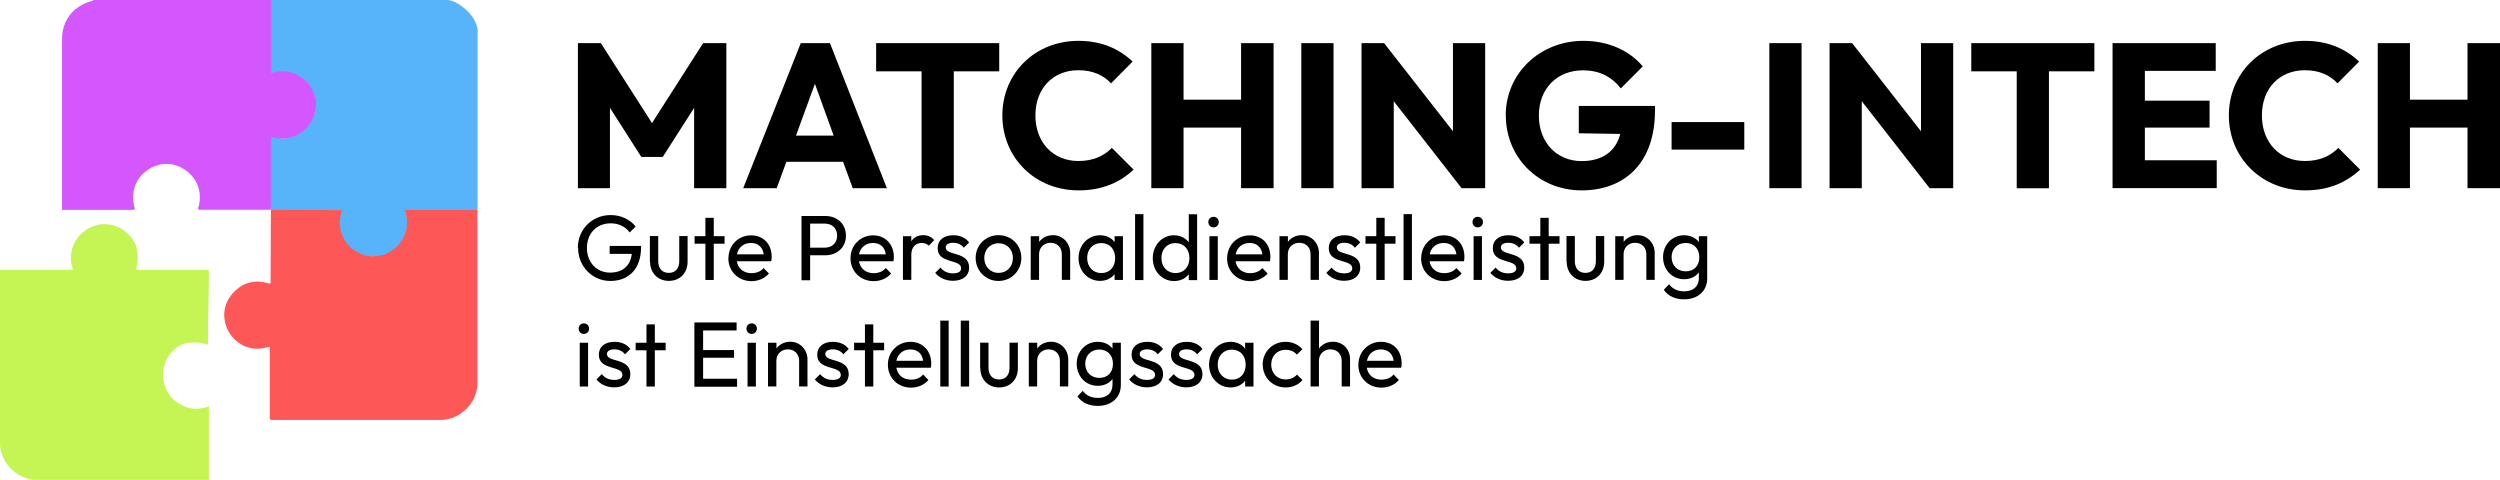 <svg xmlns="http://www.w3.org/2000/svg" id="Ebene_2" viewBox="0 0 272.36 52.28"><g id="Ebene_2-2"><g id="Ebene_2-2"><g id="Ebene_2-2-2"><g id="Ebene_1-2"><path d="m52.01,3.2l.02.08v19.65h-7.57c-.35,0-.32-.04-.23.35.09.32.15.66.16.99-.05,1.66-1.08,3.2-2.51,3.62-.04,0-.08.02-.12.02-.8.11-1.6.06-2.38-.15-.04,0-.07-.02-.1-.03-.64-.21-1.22-.74-1.69-1.28-.33-.43-.54-.96-.63-1.53-.06-.39-.06-.78,0-1.16.03-.17.07-.35.12-.52.08-.28.04-.32-.21-.32h-6.52c-.25,0-.66.14-.8-.05-.11-.15-.14-.62-.14-.84h0v-2.85c0-1.3.02-2.87,0-4.16,0-.15,0-.18.1-.16.32.1.78.17,1.1.21,1.08.1,2.03-.42,2.82-1.25.17-.16.32-.35.44-.57.96-1.6.48-3.38-.75-4.46-.07-.06-.15-.11-.23-.16-.37-.26-.78-.43-1.21-.52-.43-.11-.89-.12-1.33-.06-1.01.16-.85-.19-.92-.59,0-.06,0-.11,0-.17v-1.7c0-1.78.03-3.81,0-5.59h19.28c.37,0,.99.22,1.63.71.82.6,1.48,1.4,1.69,2.44v.05Z" style="fill:#57b4fb; stroke-width:0px;"></path><path d="m26.88,30.88c.43-.16.87-.22,1.33-.2.45.03.79.11,1.06.2.11.04.23,0,.22-.12,0-.09-.01-.17-.01-.26l.03-7.38c0-.09,0-.27,0-.27,2.64,0,5.1.04,7.74.04-.04.18-.09.36-.13.54-.1.42-.12.84-.08,1.27.06.48.21.93.44,1.33.31.56.73,1.01,1.25,1.32.72.46,1.55.65,2.37.53,1.1-.09,2.1-.75,2.72-1.78.44-.68.61-1.53.48-2.35-.03-.3-.11-.6-.23-.88h-.04s7.87,0,7.87,0c.09,0,.11.02.11.12v19.24s0-.08-.04-.02c0,.03,0,.06,0,.09-.1.64-.34,1.23-.72,1.73-.23.32-.5.61-.81.83-.7.57-1.54.88-2.4.89h-18.42c-.12.02-.22-.07-.23-.2v-7.19c0-.16,0-.3.01-.46,0-.11-.02-.12-.11-.11-.2.03-.39.1-.58.14-.64.12-1.3.07-1.93-.17-.59-.22-1.11-.61-1.52-1.12-.44-.52-.72-1.19-.8-1.9-.04-.26-.05-.53-.01-.8.02-.26.08-.52.17-.77.08-.17.15-.35.23-.52,0,0,.74-1.33,2.04-1.78Z" style="fill:#fd5757; stroke-width:0px;"></path><path d="m22.76,44.23v7.94c0,.09-.02.11-.12.11H3.5s.08,0,0-.04c-.03,0-.06-.02-.09-.02-.62-.09-1.2-.34-1.72-.72-.31-.22-.59-.5-.83-.81-.54-.66-.85-1.52-.87-2.43v-18.86h7.35c.15,0,.34-.02.5,0,.11,0,.1-.04.08-.13-.03-.2-.11-.32-.14-.52-.12-.66-.06-1.34.18-1.94.23-.62.62-1.15,1.11-1.53.56-.47,1.22-.75,1.91-.84.28-.04.56-.03.84,0,.26.03.51.09.76.19.18.08.3.11.48.19.1.05.19.12.29.18.15.12.25.14.32.23.14.14.24.24.36.35.05.04.1.09.13.15.1.13.12.14.22.25.03.02.08.05.07.08.02.04,0,.07.05.11.09.07.1.17.15.25.04.05.07.1.1.15.01,0,.02.02.01.04.04.1.05.2.09.3.22.76.21,1.59-.02,2.35,0,.07.04.14.1.15h7.83c0,2.66-.11,5.48-.11,8.14-.18-.04-.36-.09-.54-.14-.42-.1-.84-.13-1.27-.08-.42,0-.83.1-1.21.28-.53.29-.97.71-1.31,1.26-.45.69-.64,1.55-.53,2.4.13,1.19.8,2.22,1.77,2.74.71.44,1.53.62,2.34.48.3-.03.59-.11.87-.23h-.01v-.03Z" style="fill:#c5f554; stroke-width:0px;"></path><path d="m10.12,0h19.42c-.02.07-.03.13-.02.19v7.58c0,.21.02.23.19.16.62-.21,1.27-.22,1.89-.06.87.21,1.65.75,2.2,1.53.19.27.33.57.43.9.04.16.09.32.13.48.01.06.04.09.07,0v1.07c-.09.05-.07.15-.09.23-.04.23-.1.45-.18.66-.28.71-.75,1.3-1.33,1.7-.51.37-1.1.6-1.71.65-.21.02-.43,0-.63,0-.26,0-.51-.04-.75-.13-.22-.07-.23-.07-.23.2v7.69h-7.79c-.07,0-.13-.04-.14-.12,0-.03,0-.07.01-.09.09-.23.14-.48.16-.73.06-.58,0-1.16-.21-1.71-.18-.43-.43-.82-.74-1.15-.43-.45-.95-.8-1.51-.99-.62-.22-1.27-.26-1.9-.12-.56.11-1.08.37-1.53.74-.83.62-1.33,1.64-1.37,2.75-.01.4.05.81.18,1.19.05.16,0,.24-.15.24h-7.76V4.25c-.02-1.26.51-2.45,1.41-3.21.5-.4,1.06-.71,1.66-.88.09-.02.18-.04.27-.07.06-.02.1-.03,0-.09h0Z" style="fill:#d457fd; stroke-width:0px;"></path><path d="m62.95,27.01c0-2.01,1.54-3.58,3.58-3.58,1.11,0,2.09.46,2.72,1.25l-.65.65c-.44-.64-1.21-1-2.07-1-1.54,0-2.59,1.11-2.59,2.68s1.07,2.69,2.51,2.69c1.35,0,2.22-.71,2.38-2.04h-2.41v-.87h3.42v.14c0,2.42-1.39,3.68-3.35,3.68s-3.51-1.59-3.51-3.6h-.03Z" style="stroke-width:0px;"></path><path d="m70.8,28.5v-2.78h.91v2.74c0,.78.43,1.27,1.15,1.27s1.14-.47,1.14-1.27v-2.74h.91v2.78c0,1.25-.84,2.1-2.04,2.1s-2.05-.87-2.05-2.1h-.02Z" style="stroke-width:0px;"></path><path d="m76.85,26.55h-1.18v-.82h1.18v-2h.91v2h1.18v.82h-1.18v3.95h-.91v-3.95Z" style="stroke-width:0px;"></path><path d="m79.36,28.12c0-1.4,1.08-2.48,2.46-2.48s2.25.98,2.25,2.34c0,.14,0,.29-.05.48h-3.75c.14.8.74,1.3,1.6,1.3.53,0,1.01-.18,1.32-.56l.58.6c-.46.53-1.15.83-1.9.83-1.44,0-2.52-1.07-2.52-2.49h0v-.02Zm.93-.41h2.91c-.1-.77-.6-1.24-1.39-1.24s-1.38.48-1.52,1.24h0Z" style="stroke-width:0px;"></path><path d="m87.32,23.53h2.59c1.28,0,2.25.84,2.25,2.14s-.98,2.14-2.25,2.14h-1.65v2.72h-.94v-6.98h0v-.02Zm.94.83v2.62h1.59c.8,0,1.35-.51,1.35-1.31s-.56-1.31-1.35-1.31h-1.59Z" style="stroke-width:0px;"></path><path d="m92.66,28.12c0-1.4,1.08-2.48,2.47-2.48,1.31,0,2.25.98,2.25,2.34,0,.14,0,.29-.05.48h-3.75c.14.8.74,1.3,1.6,1.3.53,0,1.01-.18,1.32-.56l.58.6c-.46.53-1.15.83-1.9.83-1.44,0-2.52-1.07-2.52-2.49h0v-.02Zm.93-.41h2.91c-.1-.77-.6-1.24-1.39-1.24s-1.38.48-1.52,1.24h0Z" style="stroke-width:0px;"></path><path d="m98.37,25.73h.91v.56c.27-.42.71-.67,1.3-.67.48,0,.87.16,1.2.54l-.6.61c-.21-.21-.44-.3-.75-.3-.67,0-1.15.43-1.15,1.3v2.72h-.91v-4.77h0Z" style="stroke-width:0px;"></path><path d="m101.88,29.73l.58-.58c.34.43.8.63,1.37.63s.88-.2.88-.55c0-1.04-2.56-.46-2.56-2.19,0-.87.65-1.41,1.71-1.41.74,0,1.34.27,1.72.78l-.58.58c-.27-.36-.67-.54-1.17-.54s-.8.2-.8.51c0,.94,2.55.4,2.55,2.18,0,.9-.68,1.45-1.76,1.45-.8,0-1.5-.33-1.94-.87h0Z" style="stroke-width:0px;"></path><path d="m106.29,28.1c0-1.39,1.08-2.48,2.49-2.48s2.49,1.08,2.49,2.48-1.1,2.51-2.49,2.51-2.49-1.11-2.49-2.51Zm4.06,0c0-.94-.67-1.6-1.56-1.6s-1.56.67-1.56,1.6.65,1.63,1.56,1.63,1.56-.68,1.56-1.63Z" style="stroke-width:0px;"></path><path d="m112.3,25.73h.91v.62c.34-.45.87-.73,1.51-.73,1.1,0,1.87.91,1.87,1.91v2.96h-.91v-2.79c0-.74-.5-1.25-1.23-1.25s-1.25.53-1.25,1.25v2.79h-.91v-4.77h.01Z" style="stroke-width:0px;"></path><path d="m117.5,28.12c0-1.4,1.01-2.49,2.34-2.49.67,0,1.25.28,1.59.75v-.65h.91v4.77h-.91v-.64c-.34.46-.91.74-1.59.74-1.32,0-2.34-1.08-2.34-2.48Zm3.99,0c0-.98-.6-1.64-1.51-1.64s-1.54.67-1.54,1.63.64,1.64,1.55,1.64,1.5-.67,1.5-1.63Z" style="stroke-width:0px;"></path><path d="m123.66,23.33h.91v7.18h-.91s0-7.18,0-7.18Z" style="stroke-width:0px;"></path><path d="m125.59,28.12c0-1.41,1.01-2.49,2.31-2.49.68,0,1.25.29,1.61.77v-3.06h.91v7.18h-.91v-.65c-.34.47-.93.75-1.6.75-1.32,0-2.32-1.08-2.32-2.48h0v-.02Zm3.99,0c0-.97-.61-1.64-1.52-1.64s-1.53.67-1.53,1.63.63,1.64,1.54,1.64,1.51-.67,1.51-1.63h0Z" style="stroke-width:0px;"></path><path d="m131.64,24.19c0-.33.24-.57.57-.57s.57.25.57.57-.24.58-.57.58-.57-.25-.57-.58Zm.12,1.54h.91v4.77h-.91v-4.77Z" style="stroke-width:0px;"></path><path d="m133.69,28.12c0-1.4,1.08-2.48,2.46-2.48s2.25.98,2.25,2.34c0,.14,0,.29-.05.48h-3.75c.14.8.74,1.3,1.6,1.3.53,0,1.01-.18,1.32-.56l.58.6c-.46.53-1.15.83-1.9.83-1.44,0-2.52-1.07-2.52-2.49h0v-.02Zm.93-.41h2.91c-.1-.77-.6-1.24-1.39-1.24s-1.38.48-1.52,1.24h0Z" style="stroke-width:0px;"></path><path d="m139.4,25.73h.91v.62c.34-.45.87-.73,1.51-.73,1.1,0,1.87.91,1.87,1.91v2.96h-.91v-2.79c0-.74-.5-1.25-1.23-1.25s-1.25.53-1.25,1.25v2.79h-.91v-4.77h.01Z" style="stroke-width:0px;"></path><path d="m144.49,29.73l.58-.58c.34.43.8.63,1.37.63s.88-.2.88-.55c0-1.04-2.56-.46-2.56-2.19,0-.87.65-1.41,1.71-1.41.74,0,1.34.27,1.72.78l-.58.58c-.27-.36-.67-.54-1.17-.54s-.8.2-.8.51c0,.94,2.55.4,2.55,2.18,0,.9-.68,1.45-1.76,1.45-.8,0-1.5-.33-1.94-.87h0Z" style="stroke-width:0px;"></path><path d="m149.94,26.55h-1.18v-.82h1.18v-2h.91v2h1.18v.82h-1.18v3.95h-.91v-3.95Z" style="stroke-width:0px;"></path><path d="m152.91,23.33h.91v7.18h-.91s0-7.18,0-7.18Z" style="stroke-width:0px;"></path><path d="m154.83,28.12c0-1.4,1.08-2.48,2.46-2.48s2.25.98,2.25,2.34c0,.14,0,.29-.05.48h-3.75c.14.8.74,1.3,1.6,1.3.53,0,1.01-.18,1.32-.56l.58.6c-.46.53-1.15.83-1.9.83-1.44,0-2.52-1.07-2.52-2.49h0v-.02Zm.93-.41h2.91c-.1-.77-.6-1.24-1.39-1.24s-1.38.48-1.52,1.24h0Z" style="stroke-width:0px;"></path><path d="m160.42,24.19c0-.33.24-.57.57-.57s.57.25.57.57-.24.58-.57.58-.57-.25-.57-.58Zm.12,1.54h.91v4.77h-.91v-4.77Z" style="stroke-width:0px;"></path><path d="m162.36,29.73l.58-.58c.34.43.8.63,1.37.63s.88-.2.88-.55c0-1.04-2.56-.46-2.56-2.19,0-.87.65-1.41,1.71-1.41.74,0,1.34.27,1.72.78l-.58.58c-.27-.36-.67-.54-1.17-.54s-.8.2-.8.51c0,.94,2.55.4,2.55,2.18,0,.9-.68,1.45-1.76,1.45-.8,0-1.5-.33-1.94-.87h0Z" style="stroke-width:0px;"></path><path d="m167.81,26.55h-1.18v-.82h1.18v-2h.91v2h1.18v.82h-1.18v3.95h-.91v-3.95Z" style="stroke-width:0px;"></path><path d="m170.66,28.5v-2.78h.91v2.74c0,.78.43,1.27,1.15,1.27s1.14-.47,1.14-1.27v-2.74h.91v2.78c0,1.25-.84,2.1-2.04,2.1s-2.05-.87-2.05-2.1h-.02Z" style="stroke-width:0px;"></path><path d="m175.98,25.73h.91v.62c.34-.45.87-.73,1.51-.73,1.1,0,1.87.91,1.87,1.91v2.96h-.91v-2.79c0-.74-.5-1.25-1.23-1.25s-1.25.53-1.25,1.25v2.79h-.91v-4.77h.01Z" style="stroke-width:0px;"></path><path d="m181.18,28.02c0-1.35.98-2.39,2.28-2.39.7,0,1.27.27,1.62.74v-.64h.91v4.59c0,1.38-1.01,2.29-2.52,2.29-.98,0-1.75-.37-2.21-1.04l.58-.6c.38.5.91.77,1.65.77.98,0,1.59-.54,1.59-1.43v-.63c-.35.47-.91.74-1.61.74-1.31,0-2.29-1.03-2.29-2.41h0Zm3.95,0c0-.93-.6-1.55-1.49-1.55s-1.53.63-1.53,1.54.63,1.55,1.54,1.55,1.48-.61,1.48-1.54h0Z" style="stroke-width:0px;"></path><path d="m63.04,35.8c0-.33.24-.57.57-.57s.57.25.57.57-.24.58-.57.58-.57-.25-.57-.58Zm.12,1.54h.91v4.77h-.91v-4.77Z" style="stroke-width:0px;"></path><path d="m64.98,41.34l.58-.58c.34.43.8.63,1.37.63s.88-.2.88-.55c0-1.04-2.57-.46-2.57-2.19,0-.87.65-1.41,1.71-1.41.74,0,1.34.27,1.72.78l-.58.58c-.27-.36-.67-.54-1.17-.54s-.8.2-.8.51c0,.94,2.55.4,2.55,2.18,0,.9-.68,1.45-1.76,1.45-.8,0-1.5-.33-1.94-.87h.02,0Z" style="stroke-width:0px;"></path><path d="m70.43,38.16h-1.18v-.82h1.18v-2h.91v2h1.18v.82h-1.18v3.95h-.91v-3.95Z" style="stroke-width:0px;"></path><path d="m75.65,35.13h4.6v.87h-3.65v2.14h3.37v.83h-3.37v2.29h3.7v.87h-4.65v-6.98h0v-.02Z" style="stroke-width:0px;"></path><path d="m81.32,35.8c0-.33.24-.57.57-.57s.57.25.57.57-.24.58-.57.58-.57-.25-.57-.58Zm.12,1.54h.91v4.77h-.91v-4.77Z" style="stroke-width:0px;"></path><path d="m83.68,37.34h.91v.62c.34-.45.87-.73,1.51-.73,1.1,0,1.87.91,1.87,1.91v2.96h-.91v-2.79c0-.74-.5-1.25-1.23-1.25s-1.25.53-1.25,1.25v2.79h-.91v-4.77h.01Z" style="stroke-width:0px;"></path><path d="m88.77,41.34l.58-.58c.34.43.8.63,1.37.63s.88-.2.88-.55c0-1.04-2.57-.46-2.57-2.19,0-.87.65-1.41,1.71-1.41.74,0,1.34.27,1.72.78l-.58.58c-.27-.36-.67-.54-1.17-.54s-.8.2-.8.51c0,.94,2.55.4,2.55,2.18,0,.9-.68,1.45-1.76,1.45-.8,0-1.5-.33-1.94-.87h.02,0Z" style="stroke-width:0px;"></path><path d="m94.23,38.16h-1.18v-.82h1.18v-2h.91v2h1.18v.82h-1.18v3.95h-.91v-3.95Z" style="stroke-width:0px;"></path><path d="m96.73,39.72c0-1.4,1.08-2.48,2.47-2.48,1.31,0,2.25.98,2.25,2.34,0,.14,0,.29-.05.48h-3.75c.14.8.74,1.3,1.6,1.3.53,0,1.01-.18,1.32-.56l.58.6c-.46.53-1.15.83-1.9.83-1.44,0-2.52-1.07-2.52-2.49h0v-.02Zm.93-.41h2.91c-.1-.77-.6-1.24-1.39-1.24s-1.38.48-1.52,1.24h0Z" style="stroke-width:0px;"></path><path d="m102.44,34.93h.91v7.18h-.91v-7.18Z" style="stroke-width:0px;"></path><path d="m104.67,34.93h.91v7.18h-.91v-7.18Z" style="stroke-width:0px;"></path><path d="m106.78,40.11v-2.78h.91v2.74c0,.78.43,1.27,1.15,1.27s1.14-.47,1.14-1.27v-2.74h.91v2.78c0,1.25-.84,2.1-2.04,2.1s-2.05-.87-2.05-2.1h-.02Z" style="stroke-width:0px;"></path><path d="m112.09,37.34h.91v.62c.34-.45.87-.73,1.51-.73,1.1,0,1.87.91,1.87,1.91v2.96h-.91v-2.79c0-.74-.5-1.25-1.23-1.25s-1.25.53-1.25,1.25v2.79h-.91v-4.77h.01Z" style="stroke-width:0px;"></path><path d="m117.3,39.63c0-1.35.98-2.39,2.28-2.39.7,0,1.27.27,1.62.74v-.64h.91v4.59c0,1.38-1.01,2.29-2.52,2.29-.98,0-1.75-.37-2.21-1.04l.58-.6c.38.5.91.77,1.65.77.98,0,1.59-.54,1.59-1.43v-.63c-.36.47-.91.74-1.61.74-1.31,0-2.29-1.03-2.29-2.41h0Zm3.95,0c0-.93-.6-1.55-1.49-1.55s-1.53.63-1.53,1.54.63,1.55,1.54,1.55,1.48-.61,1.48-1.54h0Z" style="stroke-width:0px;"></path><path d="m123.01,41.34l.58-.58c.34.43.8.63,1.37.63s.88-.2.88-.55c0-1.04-2.56-.46-2.56-2.19,0-.87.66-1.41,1.71-1.41.74,0,1.34.27,1.72.78l-.58.58c-.27-.36-.67-.54-1.17-.54s-.8.2-.8.51c0,.94,2.55.4,2.55,2.18,0,.9-.68,1.45-1.76,1.45-.8,0-1.5-.33-1.94-.87h0Z" style="stroke-width:0px;"></path><path d="m127.3,41.34l.58-.58c.34.43.8.63,1.37.63s.88-.2.88-.55c0-1.04-2.56-.46-2.56-2.19,0-.87.66-1.41,1.71-1.41.74,0,1.34.27,1.72.78l-.58.58c-.27-.36-.67-.54-1.17-.54s-.8.2-.8.51c0,.94,2.55.4,2.55,2.18,0,.9-.68,1.45-1.76,1.45-.8,0-1.5-.33-1.94-.87h0Z" style="stroke-width:0px;"></path><path d="m131.72,39.73c0-1.4,1.01-2.49,2.34-2.49.67,0,1.25.28,1.59.75v-.65h.91v4.77h-.91v-.64c-.34.46-.91.74-1.59.74-1.32,0-2.34-1.08-2.34-2.48Zm3.99,0c0-.98-.6-1.64-1.51-1.64s-1.54.67-1.54,1.63.64,1.64,1.55,1.64,1.5-.67,1.5-1.63h0Z" style="stroke-width:0px;"></path><path d="m137.56,39.72c0-1.4,1.08-2.48,2.49-2.48.74,0,1.39.29,1.84.8l-.6.6c-.3-.36-.74-.53-1.24-.53-.91,0-1.56.67-1.56,1.61s.66,1.62,1.56,1.62c.51,0,.94-.18,1.25-.53l.6.6c-.44.51-1.11.8-1.84.8-1.41,0-2.49-1.08-2.49-2.49h0Z" style="stroke-width:0px;"></path><path d="m142.79,34.93h.91v3.03c.34-.45.87-.73,1.51-.73,1.08,0,1.87.8,1.87,1.91v2.96h-.91v-2.79c0-.74-.5-1.25-1.23-1.25s-1.25.53-1.25,1.25v2.79h-.91v-7.18h.01Z" style="stroke-width:0px;"></path><path d="m147.99,39.72c0-1.4,1.08-2.48,2.46-2.48s2.25.98,2.25,2.34c0,.14,0,.29-.05.48h-3.75c.14.8.74,1.3,1.6,1.3.53,0,1.01-.18,1.32-.56l.58.6c-.46.53-1.15.83-1.9.83-1.44,0-2.52-1.07-2.52-2.49h0v-.02Zm.93-.41h2.91c-.1-.77-.6-1.24-1.39-1.24s-1.38.48-1.52,1.24h0Z" style="stroke-width:0px;"></path></g></g></g><path d="m62.95,4.7h2.51l5.57,8.71,5.57-8.71h2.53v15.8h-3.51v-8.75l-3.42,5.35h-2.33l-3.42-5.35v8.75h-3.49V4.7Z" style="stroke-width:0px;"></path><path d="m87.24,4.7h3.18l6.2,15.8h-3.72l-1.05-2.87h-6.18l-1.05,2.87h-3.65l6.27-15.8Zm3.58,10.07l-2.04-5.64-2.06,5.64h4.1Z" style="stroke-width:0px;"></path><path d="m100.4,7.77h-4.95v-3.07h13.41v3.07h-4.95v12.74h-3.51V7.77Z" style="stroke-width:0px;"></path><path d="m109.2,12.58c0-4.61,3.56-8.13,8.28-8.13,2.51,0,4.43.85,5.91,2.26l-2.35,2.37c-.83-.9-2.01-1.43-3.56-1.43-2.75,0-4.68,1.97-4.68,4.92s1.92,4.97,4.68,4.97c1.61,0,2.78-.54,3.65-1.43l2.37,2.37c-1.52,1.41-3.42,2.26-6,2.26-4.72,0-8.3-3.54-8.3-8.17Z" style="stroke-width:0px;"></path><path d="m125.43,4.7h3.51v6.16h6.27v-6.16h3.54v15.8h-3.54v-6.6h-6.27v6.6h-3.51V4.7Z" style="stroke-width:0px;"></path><path d="m141.77,4.7h3.51v15.8h-3.51V4.7Z" style="stroke-width:0px;"></path><path d="m148.33,4.7h2.46l7.5,9.6V4.7h3.51v15.8h-2.57l-7.39-9.47v9.47h-3.51V4.7Z" style="stroke-width:0px;"></path><path d="m164.04,12.58c0-4.61,3.74-8.13,8.46-8.13,2.71,0,5.01,1.05,6.47,2.78l-2.39,2.4c-1.03-1.3-2.37-1.97-4.12-1.97-2.8,0-4.81,1.97-4.81,4.92s1.95,4.97,4.66,4.97c2.24,0,3.72-1.05,4.21-2.96l-4.52-.07v-2.98h8.3v.51c0,5.69-3.29,8.69-7.99,8.69s-8.26-3.58-8.26-8.17Z" style="stroke-width:0px;"></path><path d="m182.11,13.3h7.92v3h-7.92v-3Z" style="stroke-width:0px;"></path><path d="m192.76,4.7h3.51v15.8h-3.51V4.7Z" style="stroke-width:0px;"></path><path d="m199.32,4.7h2.46l7.5,9.6V4.7h3.51v15.8h-2.57l-7.39-9.47v9.47h-3.51V4.7Z" style="stroke-width:0px;"></path><path d="m219.71,7.77h-4.95v-3.07h13.41v3.07h-4.95v12.74h-3.51V7.77Z" style="stroke-width:0px;"></path><path d="m230.15,4.7h11.24v3.02h-7.72v3.25h7.05v2.93h-7.05v3.56h7.83v3.04h-11.35V4.7Z" style="stroke-width:0px;"></path><path d="m242.82,12.58c0-4.61,3.56-8.13,8.28-8.13,2.51,0,4.43.85,5.91,2.26l-2.35,2.37c-.83-.9-2.01-1.43-3.56-1.43-2.75,0-4.68,1.97-4.68,4.92s1.92,4.97,4.68,4.97c1.61,0,2.78-.54,3.65-1.43l2.37,2.37c-1.52,1.41-3.42,2.26-6,2.26-4.72,0-8.3-3.54-8.3-8.17Z" style="stroke-width:0px;"></path><path d="m259.04,4.7h3.51v6.16h6.27v-6.16h3.54v15.8h-3.54v-6.6h-6.27v6.6h-3.51V4.7Z" style="stroke-width:0px;"></path></g></svg>